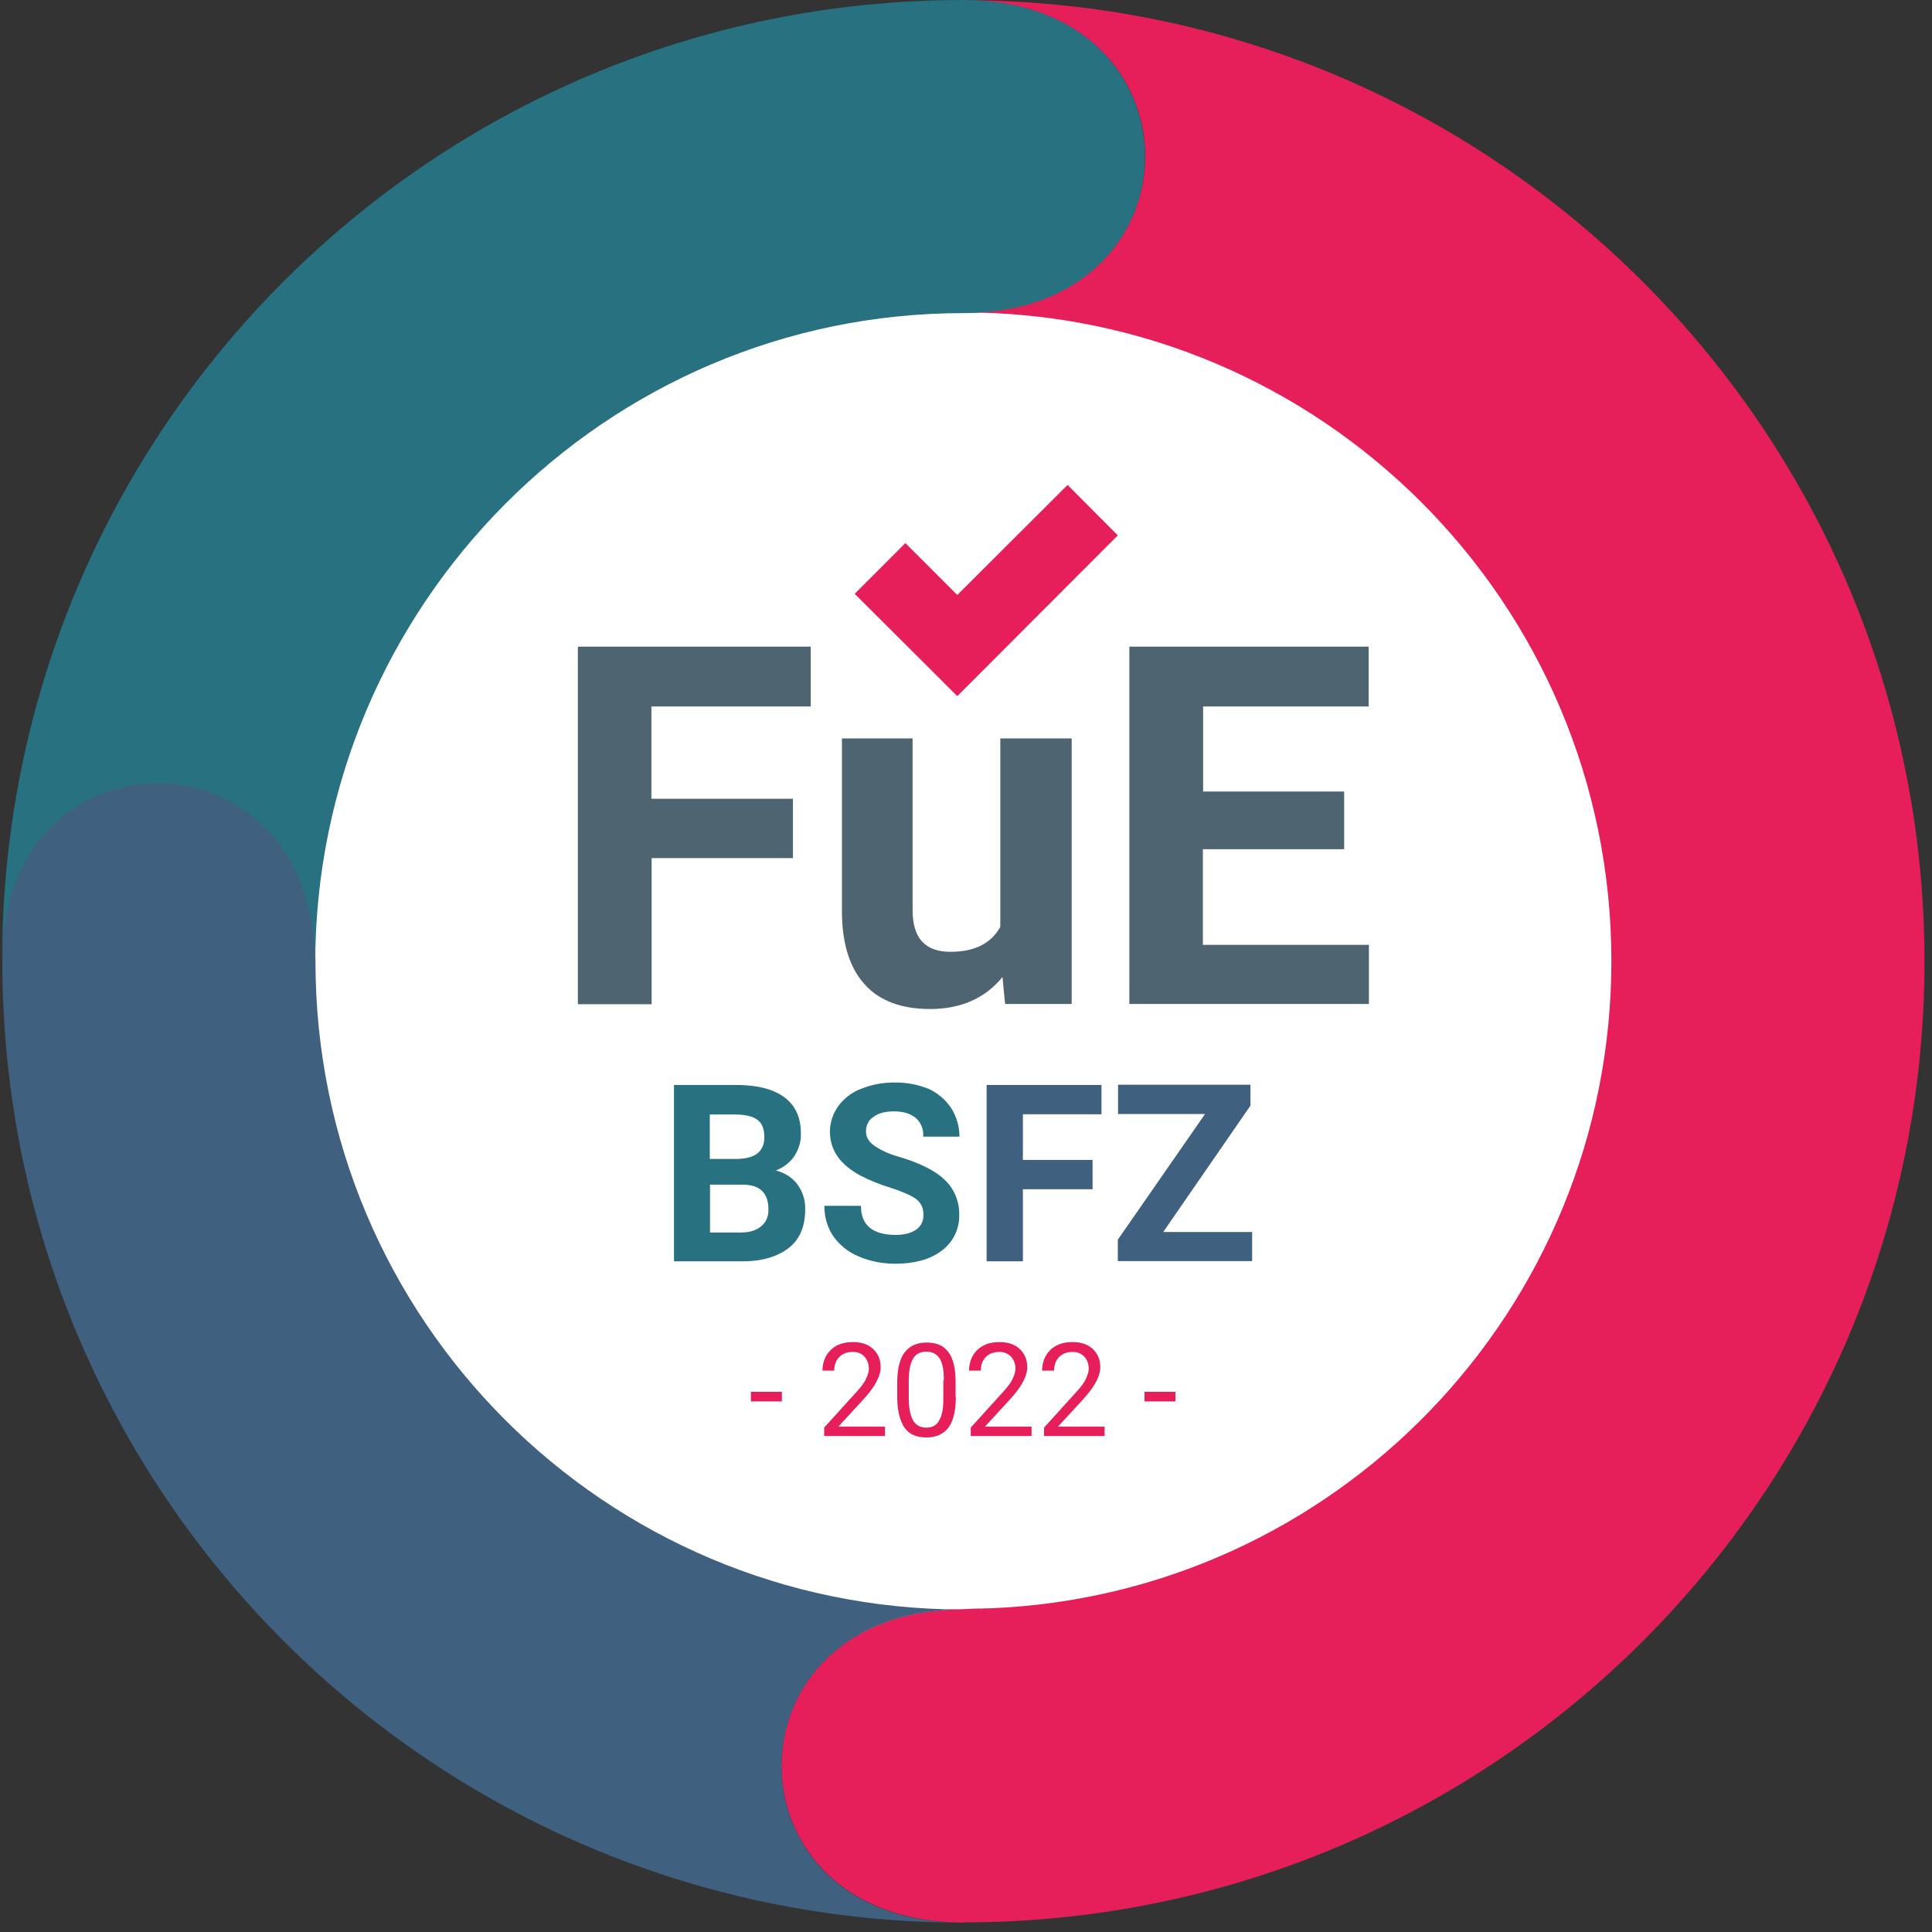 <?xml version="1.0" encoding="UTF-8"?>
<svg width="201px" height="201px" viewBox="0 0 201 201" version="1.1" xmlns="http://www.w3.org/2000/svg" xmlns:xlink="http://www.w3.org/1999/xlink">
    <rect x="0" y="0" width="201" height="201" fill="#333333" stroke="none"/>
    <title>Artboard</title>
    <g id="Artboard" stroke="none" stroke-width="1" fill="none" fill-rule="evenodd">
        <g id="bfz_siegel" transform="translate(0.219, 0)">
            <ellipse id="Oval" fill="#FFFFFF" fill-rule="nonzero" cx="100.2" cy="99.725" rx="71.225" ry="71.225"></ellipse>
            <g id="Group" transform="translate(59.9, 67.275)" fill="#4E6471" fill-rule="nonzero">
                <polygon id="Path" points="22.4 22 7.675 22 7.675 37.2 -2.92418708e-14 37.2 -2.92418708e-14 -2.92418708e-14 24.225 -2.92418708e-14 24.225 6.225 7.65 6.225 7.65 15.825 22.375 15.825 22.375 22 22.4 22"></polygon>
                <path d="M44.175,34.375 C42.35,36.6 39.85,37.7 36.625,37.7 C33.675,37.7 31.375,36.85 29.85,35.15 C28.3,33.45 27.5,30.95 27.475,27.675 L27.475,9.55 L34.825,9.55 L34.825,27.425 C34.825,30.325 36.125,31.75 38.775,31.75 C41.275,31.75 43,30.875 43.95,29.15 L43.95,9.55 L51.375,9.55 L51.375,37.175 L44.45,37.175 L44.175,34.375 Z" id="Path"></path>
                <polygon id="Path" points="79.75 21.075 65.025 21.075 65.025 31.025 82.3 31.025 82.3 37.175 57.375 37.175 57.375 -2.92418708e-14 82.275 -2.92418708e-14 82.275 6.225 65.05 6.225 65.05 15.075 79.725 15.075 79.725 21.075 79.75 21.075"></polygon>
            </g>
            <g id="Group" transform="translate(77.9, 139.625)" fill="#E61F5B" fill-rule="nonzero">
                <polygon id="Path" points="3.225 6.175 0 6.175 0 5.175 3.225 5.175"></polygon>
                <path d="M13.95,9.775 L7.625,9.775 L7.625,8.9 L10.975,5.2 C11.475,4.65 11.825,4.2 11.975,3.825 C12.15,3.475 12.275,3.1 12.275,2.75 C12.275,2.25 12.1,1.85 11.825,1.525 C11.55,1.2 11.1,1.025 10.625,1.025 C10,1.025 9.55,1.2 9.2,1.55 C8.85,1.9 8.675,2.375 8.675,2.975 L7.45,2.975 C7.45,2.1 7.75,1.375 8.3,0.825 C8.875,0.275 9.625,0 10.6,0 C11.5,0 12.2,0.225 12.725,0.725 C13.25,1.225 13.5,1.825 13.5,2.625 C13.5,3.575 12.875,4.7 11.675,6 L9.1,8.8 L13.95,8.8 L13.95,9.775 L13.95,9.775 Z" id="Path"></path>
                <path d="M21.325,5.675 C21.325,7.1 21.075,8.175 20.575,8.875 C20.075,9.55 19.3,9.925 18.275,9.925 C17.225,9.925 16.475,9.6 16,8.925 C15.525,8.25 15.25,7.225 15.225,5.875 L15.225,4.25 C15.225,2.825 15.475,1.775 15.975,1.1 C16.475,0.425 17.25,0.05 18.275,0.05 C19.325,0.05 20.075,0.375 20.55,1.05 C21.05,1.7 21.3,2.75 21.3,4.15 L21.3,5.725 L21.325,5.725 L21.325,5.675 Z M20.075,4 C20.075,2.95 19.95,2.2 19.65,1.725 C19.35,1.25 18.9,1 18.25,1 C17.625,1 17.175,1.225 16.875,1.725 C16.575,2.225 16.45,2.925 16.425,3.9 L16.425,5.85 C16.425,6.9 16.6,7.675 16.875,8.15 C17.175,8.65 17.625,8.9 18.25,8.9 C18.875,8.9 19.3,8.675 19.575,8.175 C19.875,7.675 20.025,6.975 20.025,5.95 L20.025,3.975 L20.075,3.975 L20.075,4 Z" id="Shape"></path>
                <path d="M29.2,9.775 L22.875,9.775 L22.875,8.9 L26.225,5.2 C26.725,4.65 27.075,4.2 27.225,3.825 C27.4,3.475 27.525,3.1 27.525,2.75 C27.525,2.25 27.35,1.85 27.075,1.525 C26.775,1.2 26.35,1.025 25.875,1.025 C25.25,1.025 24.8,1.2 24.45,1.55 C24.1,1.9 23.925,2.375 23.925,2.975 L22.7,2.975 C22.7,2.1 23,1.375 23.55,0.825 C24.125,0.275 24.875,0 25.85,0 C26.75,0 27.45,0.225 27.975,0.725 C28.5,1.225 28.75,1.825 28.75,2.625 C28.75,3.575 28.125,4.7 26.925,6 L24.35,8.8 L29.2,8.8 L29.2,9.775 L29.2,9.775 Z" id="Path"></path>
                <path d="M36.85,9.775 L30.5,9.775 L30.5,8.9 L33.85,5.2 C34.35,4.65 34.7,4.2 34.85,3.825 C35.025,3.475 35.15,3.1 35.15,2.75 C35.15,2.25 34.975,1.85 34.7,1.525 C34.4,1.2 33.975,1.025 33.5,1.025 C32.875,1.025 32.425,1.2 32.075,1.55 C31.725,1.9 31.55,2.375 31.55,2.975 L30.3,2.975 C30.3,2.1 30.6,1.375 31.15,0.825 C31.725,0.275 32.475,0 33.45,0 C34.35,0 35.05,0.225 35.575,0.725 C36.1,1.225 36.35,1.825 36.35,2.625 C36.35,3.575 35.725,4.7 34.525,6 L31.95,8.8 L36.8,8.8 L36.8,9.775 L36.85,9.775 L36.85,9.775 Z" id="Path"></path>
                <polygon id="Path" points="44.175 6.175 40.95 6.175 40.95 5.175 44.175 5.175"></polygon>
            </g>
            <polygon id="Path" fill="#E61F5B" fill-rule="nonzero" points="99.375 72.425 88.7 61.775 93.975 56.5 99.375 61.9 110.85 50.45 116.075 55.7"></polygon>
            <g id="bsfz-logo_00000042706321840403733730000016987804692176231308_" transform="translate(69.9, 112.623)" fill-rule="nonzero">
                <path d="M23,0.002 C21.8,-0.023 20.6,0.202 19.475,0.652 C18.525,1.002 17.675,1.652 17.075,2.477 C16.525,3.252 16.225,4.177 16.225,5.102 C16.225,7.027 17.275,8.527 19.35,9.652 C20.35,10.177 21.4,10.602 22.475,10.927 C23.775,11.352 24.7,11.752 25.2,12.127 C25.725,12.527 25.975,13.127 25.95,13.777 C25.975,14.402 25.7,14.952 25.2,15.302 C24.7,15.652 24,15.852 23.075,15.852 C20.675,15.852 19.45,14.852 19.45,12.827 L15.65,12.827 C15.625,13.927 15.95,15.052 16.55,15.952 C17.2,16.902 18.15,17.652 19.175,18.077 C20.375,18.602 21.725,18.852 23.025,18.852 C25.05,18.852 26.675,18.402 27.875,17.477 C29.05,16.602 29.725,15.202 29.675,13.727 C29.7,12.402 29.175,11.102 28.2,10.152 C27.225,9.202 25.65,8.402 23.5,7.752 C22.55,7.502 21.675,7.127 20.875,6.602 C20.3,6.202 19.975,5.702 19.975,5.102 C19.975,4.477 20.225,3.902 20.75,3.577 C21.275,3.177 21.975,3.002 22.9,3.002 C23.85,3.002 24.6,3.227 25.15,3.677 C25.7,4.177 26,4.877 25.925,5.627 L29.7,5.627 C29.7,4.577 29.4,3.552 28.85,2.677 C28.275,1.802 27.425,1.077 26.475,0.652 C25.4,0.227 24.2,-0.023 23,0.002 L23,0.002 Z M0,0.252 L0,18.602 L7.125,18.602 C9.2,18.602 10.8,18.102 11.95,17.202 C13.1,16.302 13.65,14.952 13.65,13.202 C13.675,12.252 13.4,11.352 12.825,10.577 C12.275,9.852 11.5,9.377 10.6,9.152 C11.375,8.852 12.075,8.327 12.525,7.652 C12.975,6.927 13.25,6.127 13.2,5.277 C13.2,3.627 12.625,2.377 11.475,1.527 C10.325,0.677 8.65,0.252 6.4,0.252 L0,0.252 L0,0.252 L0,0.252 Z M3.775,3.327 L6.4,3.327 C7.45,3.327 8.2,3.527 8.675,3.877 C9.175,4.227 9.4,4.852 9.4,5.677 C9.4,7.177 8.45,7.927 6.525,7.952 L3.725,7.952 L3.725,3.327 L3.775,3.327 L3.775,3.327 Z M3.775,10.627 L7.225,10.627 C8.95,10.652 9.825,11.502 9.825,13.202 C9.85,13.877 9.6,14.527 9.075,14.952 C8.575,15.377 7.875,15.602 7,15.602 L3.75,15.602 L3.75,10.627 L3.775,10.627 L3.775,10.627 Z" id="Pfad_1_00000148636588029025089910000001008408614172074680_" fill="#277181"></path>
                <path d="M59.975,2.402 L59.975,0.227 L46.2,0.227 L46.2,3.277 L55.25,3.277 L46.175,16.352 L46.175,18.577 L60.15,18.577 L60.15,15.552 L50.9,15.552 L59.975,2.402 Z M43.55,8.052 L36.3,8.052 L36.3,3.302 L44.475,3.302 L44.475,0.252 L32.525,0.252 L32.525,18.602 L36.3,18.602 L36.3,11.102 L43.55,11.102 L43.55,8.052 L43.55,8.052 Z" id="Pfad_2_00000155108873103032460970000007608150024536117426_" fill="#406080"></path>
            </g>
            <g id="Group">
                <path d="M32.55,99.975 C32.55,99.975 32.55,100 32.55,99.975 L32.55,99.975 C32.55,137.25 62.725,167.425 99.975,167.425 C100.5,167.425 101.025,167.425 101.525,167.4 C101.625,167.4 101.725,167.4 101.825,167.4 C138.175,166.425 167.375,136.6 167.375,100.025 C167.375,62.775 137.2,32.6 99.95,32.6 C62.75,32.575 32.575,62.725 32.55,99.975 Z" id="Path"></path>
                <g transform="translate(0.025, 0.025)" id="Path">
                    <path d="M99.975,200 C99.975,200 99.225,199.975 98.05,199.925 C98.675,199.975 99.3,200 99.975,200 Z"></path>
                    <path d="M99.975,0 C125.2,0 125.2,32.475 99.975,32.475 C137.225,32.475 167.4,62.725 167.4,99.95 C167.4,136.275 138.7,165.875 102.75,167.3 L102.75,167.3 C102.45,167.3 102.175,167.3 101.875,167.325 C101.85,167.325 101.8,167.325 101.775,167.325 C101.775,167.325 101.75,167.325 101.7,167.325 C101.625,167.325 101.6,167.325 101.525,167.325 C101.525,167.325 101.525,167.325 101.5,167.325 C100.975,167.325 99.775,167.4 99.75,167.4 C75.4,167.6 74.85,198.3 98.05,199.925 C99.225,200 99.975,200 99.975,200 L99.975,199.975 C155.225,199.975 199.975,155.225 199.975,99.975 C199.95,44.775 155.175,0 99.975,0 Z" fill="#E61F5B" fill-rule="nonzero"></path>
                    <path d="M98.05,199.95 C74.85,198.35 75.4,167.625 99.75,167.425 C99.825,167.425 99.875,167.425 99.95,167.425 C62.7,167.425 32.575,137.25 32.575,100 L32.575,100 L32.575,100 L32.575,99.975 C32.55,74.75 0,74.425 0,99.675 L0,100 L0,100 C0,155.25 44.75,200 100,200 L100,200 C99.3,200 98.675,199.975 98.05,199.95 Z" fill="#406080" fill-rule="nonzero"></path>
                </g>
                <path d="M100,0 C44.75,0 0,44.75 0,100 L0,100 C0,75.125 32.55,75.4 32.575,100.25 C32.575,63 62.775,32.575 100,32.575 C125.2,32.575 125.2,0 100,0 Z" id="Path" fill="#277181" fill-rule="nonzero"></path>
            </g>
        </g>
    </g>
</svg>